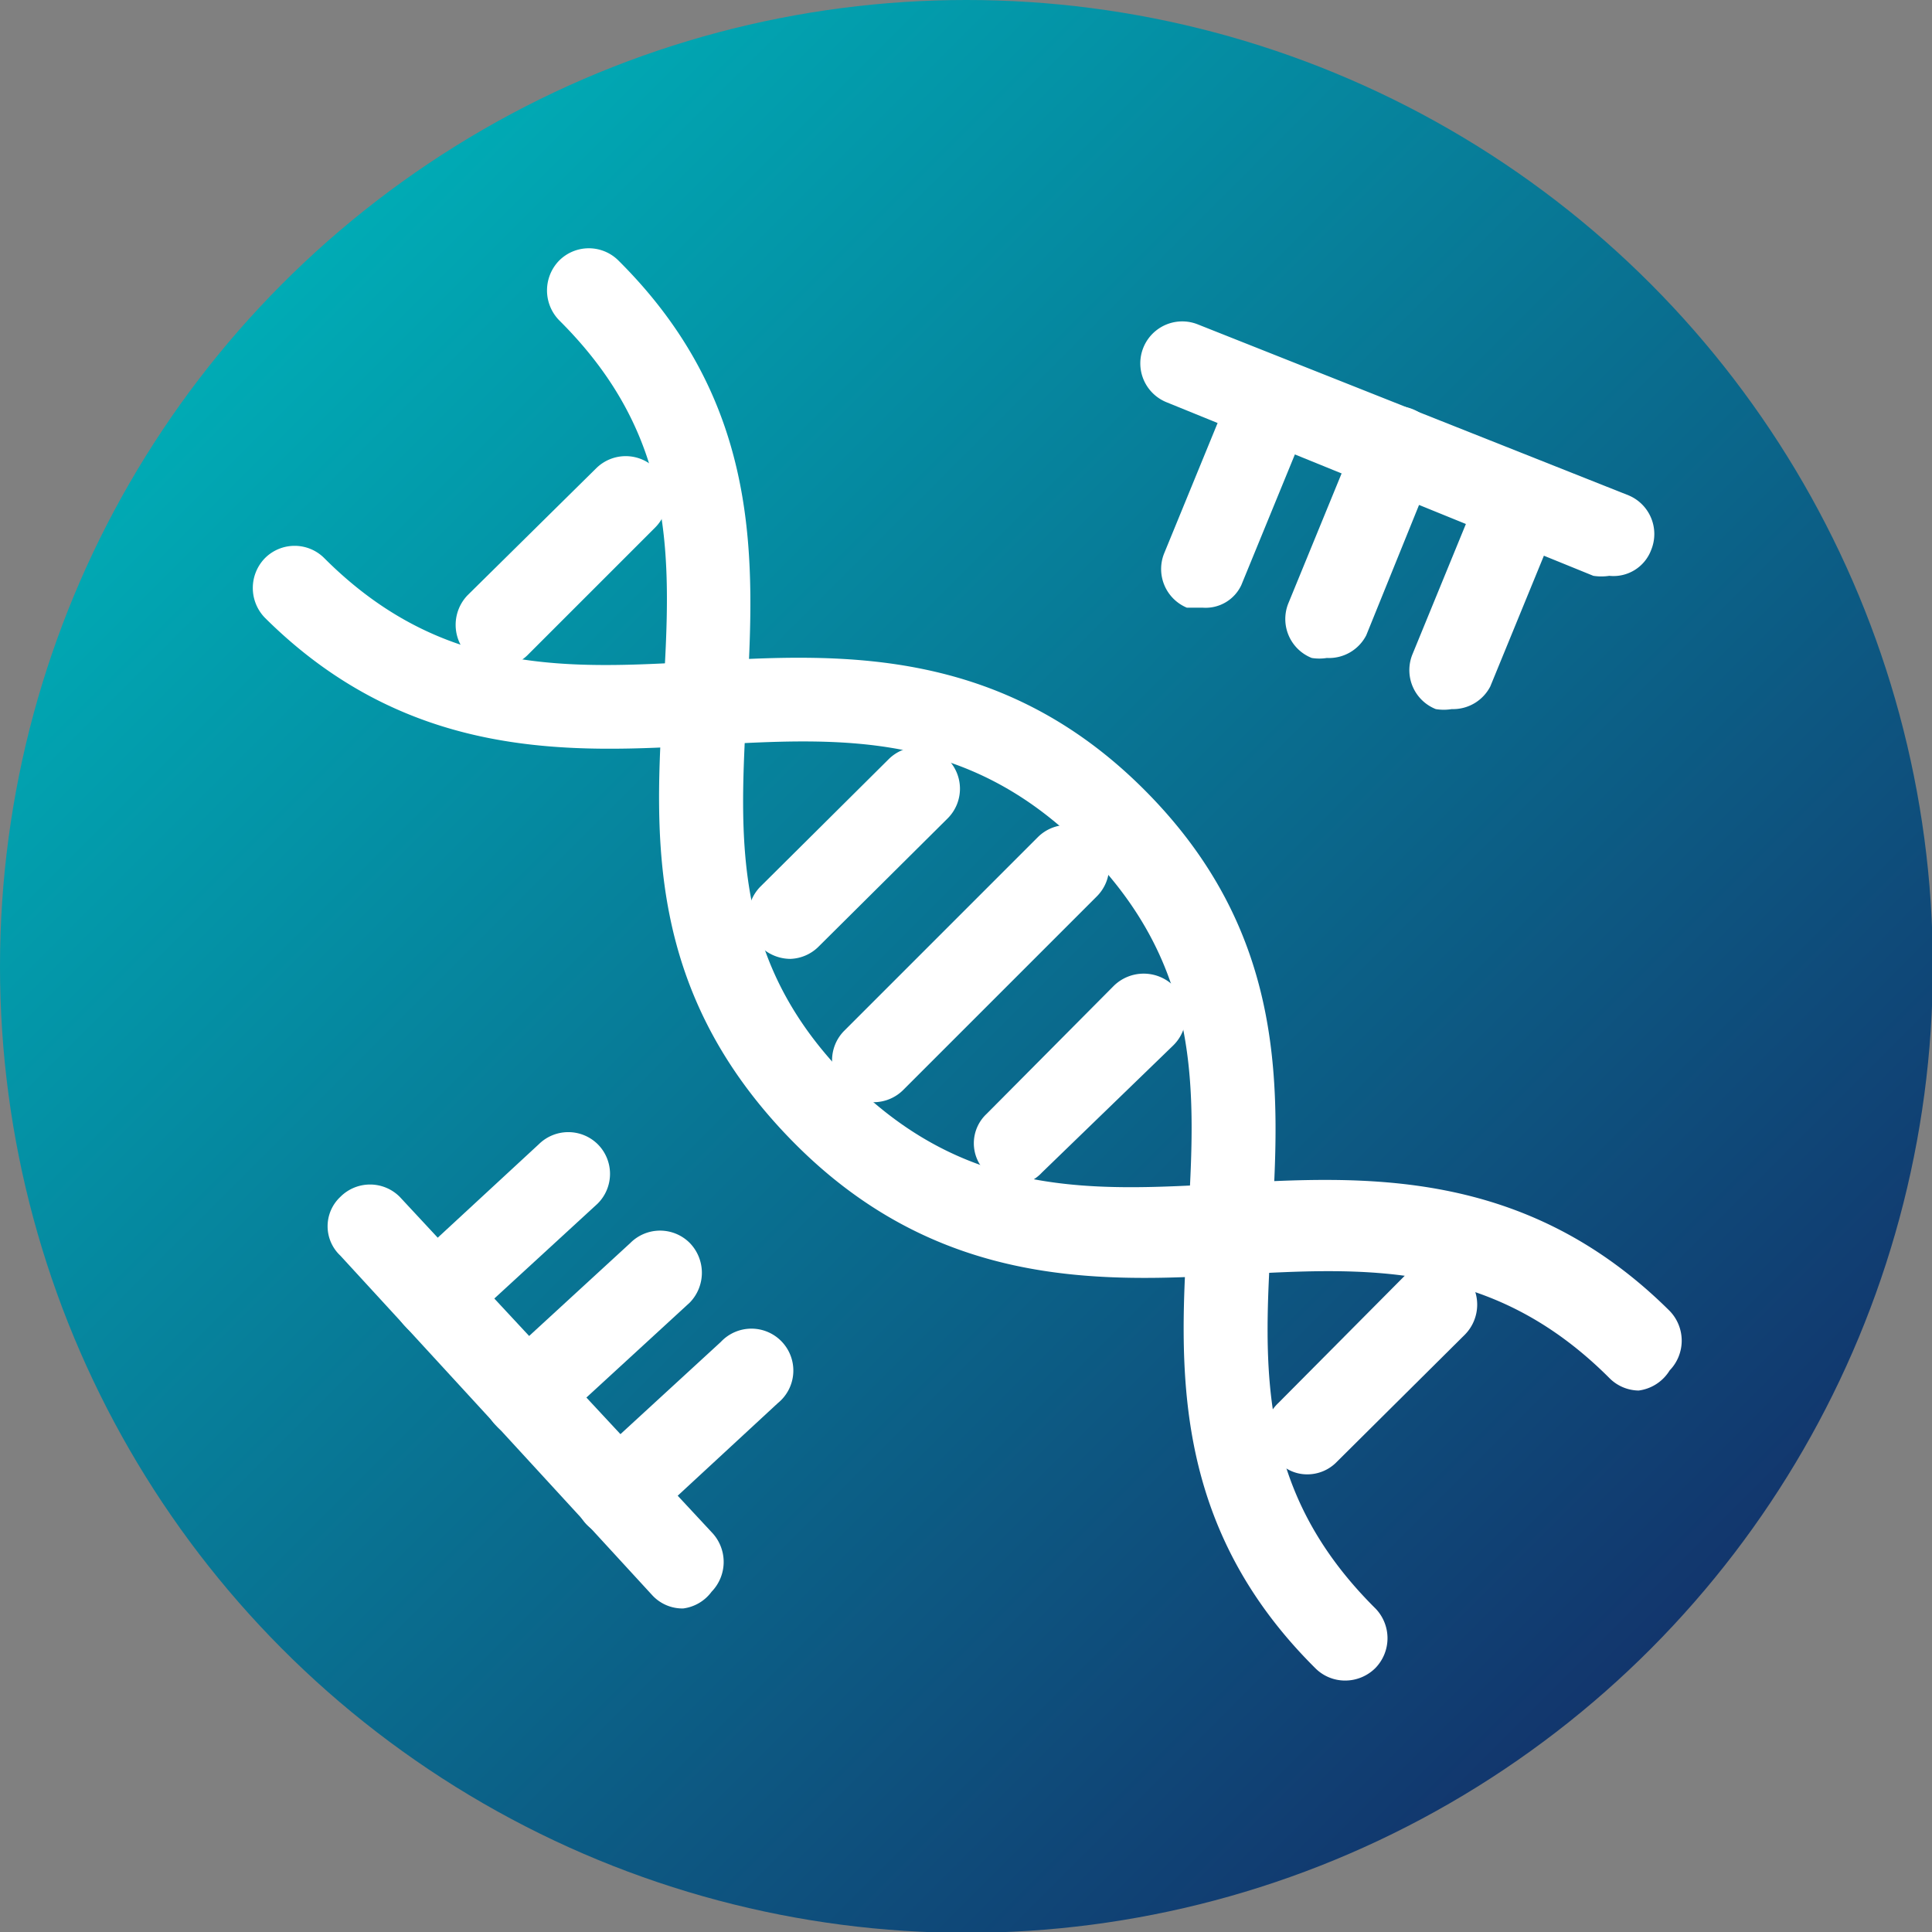 <svg id="图层_1" data-name="图层 1" xmlns="http://www.w3.org/2000/svg" xmlns:xlink="http://www.w3.org/1999/xlink" viewBox="0 0 23.05 23.05"><rect x="0" y="0" width="23.05" height="23.05" fill="#808080" stroke="none"/><defs><style>.cls-1{fill:url(#未命名的渐变_25);}.cls-2{fill:#fff;}</style><linearGradient id="未命名的渐变_25" x1="3.38" y1="3.38" x2="19.68" y2="19.68" gradientUnits="userSpaceOnUse"><stop offset="0" stop-color="#00abb5"/><stop offset="1" stop-color="#12366d"/></linearGradient></defs><circle class="cls-1" cx="11.53" cy="11.53" r="11.53"/><path class="cls-2" d="M33.12,29a.5.5,0,0,1-.35-.15c-1.41-1.41-2.91-1.32-4.51-1.23S24.72,27.77,23,26s-1.62-3.61-1.52-5.27.17-3.1-1.24-4.5a.51.51,0,0,1,0-.71.5.5,0,0,1,.71,0c1.73,1.72,1.62,3.61,1.53,5.27s-.18,3.1,1.23,4.51,2.91,1.32,4.51,1.23,3.54-.2,5.27,1.52a.51.51,0,0,1,0,.71A.51.51,0,0,1,33.12,29Z" transform="translate(-13.57 -12.41)"/><path class="cls-2" d="M29.61,32.46a.5.5,0,0,1-.35-.15c-1.73-1.72-1.62-3.61-1.52-5.27s.17-3.1-1.24-4.51S23.59,21.21,22,21.3s-3.54.2-5.27-1.52a.51.51,0,0,1,0-.71.5.5,0,0,1,.71,0c1.41,1.41,2.92,1.32,4.51,1.23s3.54-.2,5.27,1.53,1.62,3.61,1.52,5.27-.17,3.1,1.24,4.5a.51.51,0,0,1,0,.71A.51.51,0,0,1,29.61,32.46Z" transform="translate(-13.57 -12.41)"/><path class="cls-2" d="M24,25.56a.51.51,0,0,1-.36-.15.5.5,0,0,1,0-.7l2.31-2.31a.5.5,0,0,1,.71,0,.5.5,0,0,1,0,.7l-2.31,2.31A.5.5,0,0,1,24,25.56Z" transform="translate(-13.57 -12.41)"/><path class="cls-2" d="M23,23.85a.51.51,0,0,1-.36-.15.51.51,0,0,1,0-.71l1.53-1.52a.5.5,0,0,1,.71,0,.5.5,0,0,1,0,.7L23.34,23.7A.5.5,0,0,1,23,23.85Z" transform="translate(-13.57 -12.41)"/><path class="cls-2" d="M19.51,20.37a.51.51,0,0,1-.36-.15.51.51,0,0,1,0-.71L20.68,18a.5.5,0,0,1,.71,0,.5.5,0,0,1,0,.7l-1.53,1.53A.5.5,0,0,1,19.51,20.37Z" transform="translate(-13.57 -12.41)"/><path class="cls-2" d="M29.17,30a.47.47,0,0,1-.35-.15.48.48,0,0,1,0-.7l1.52-1.53a.5.5,0,0,1,.71,0,.51.51,0,0,1,0,.71l-1.53,1.52A.49.49,0,0,1,29.17,30Z" transform="translate(-13.57 -12.41)"/><path class="cls-2" d="M25.69,26.55a.47.47,0,0,1-.35-.15.48.48,0,0,1,0-.7l1.52-1.53a.51.51,0,0,1,.71,0,.5.5,0,0,1,0,.71L26,26.4A.47.47,0,0,1,25.69,26.55Z" transform="translate(-13.57 -12.41)"/><path class="cls-2" d="M21.72,31.6a.49.49,0,0,1-.37-.16l-3.72-4.05a.48.48,0,0,1,0-.7.5.5,0,0,1,.71,0l3.72,4a.51.51,0,0,1,0,.71A.5.5,0,0,1,21.72,31.6Z" transform="translate(-13.57 -12.41)"/><path class="cls-2" d="M20.94,30.76a.54.54,0,0,1-.37-.16.51.51,0,0,1,0-.71l1.6-1.47a.5.5,0,1,1,.68.73l-1.6,1.48A.55.55,0,0,1,20.94,30.76Z" transform="translate(-13.57 -12.41)"/><path class="cls-2" d="M19.86,29.58a.49.49,0,0,1-.37-.16.5.5,0,0,1,0-.71l1.6-1.47a.5.5,0,0,1,.71,0,.51.51,0,0,1,0,.71l-1.6,1.47A.5.5,0,0,1,19.86,29.58Z" transform="translate(-13.57 -12.41)"/><path class="cls-2" d="M18.78,28.4a.49.49,0,0,1-.37-.16.5.5,0,0,1,0-.71L20,26.06a.5.5,0,0,1,.7,0,.5.5,0,0,1,0,.71l-1.6,1.47A.46.46,0,0,1,18.78,28.4Z" transform="translate(-13.57 -12.41)"/><path class="cls-2" d="M32.77,19.28a.63.63,0,0,1-.19,0l-5.09-2.07a.5.5,0,1,1,.37-.93L33,18.32a.5.5,0,0,1,.27.65A.48.48,0,0,1,32.77,19.28Z" transform="translate(-13.57 -12.41)"/><path class="cls-2" d="M27.92,19.66l-.19,0a.5.5,0,0,1-.27-.65l.82-2a.49.49,0,0,1,.65-.27.49.49,0,0,1,.27.65l-.82,2A.47.47,0,0,1,27.92,19.66Z" transform="translate(-13.57 -12.41)"/><path class="cls-2" d="M29.4,20.26a.57.57,0,0,1-.18,0,.5.5,0,0,1-.28-.65l.82-2a.5.5,0,1,1,.92.38l-.81,2A.5.5,0,0,1,29.4,20.26Z" transform="translate(-13.57 -12.41)"/><path class="cls-2" d="M30.89,20.87a.58.58,0,0,1-.19,0,.5.5,0,0,1-.28-.65l.82-2a.5.5,0,0,1,.93.38l-.82,2A.5.5,0,0,1,30.89,20.87Z" transform="translate(-13.57 -12.41)"/></svg>